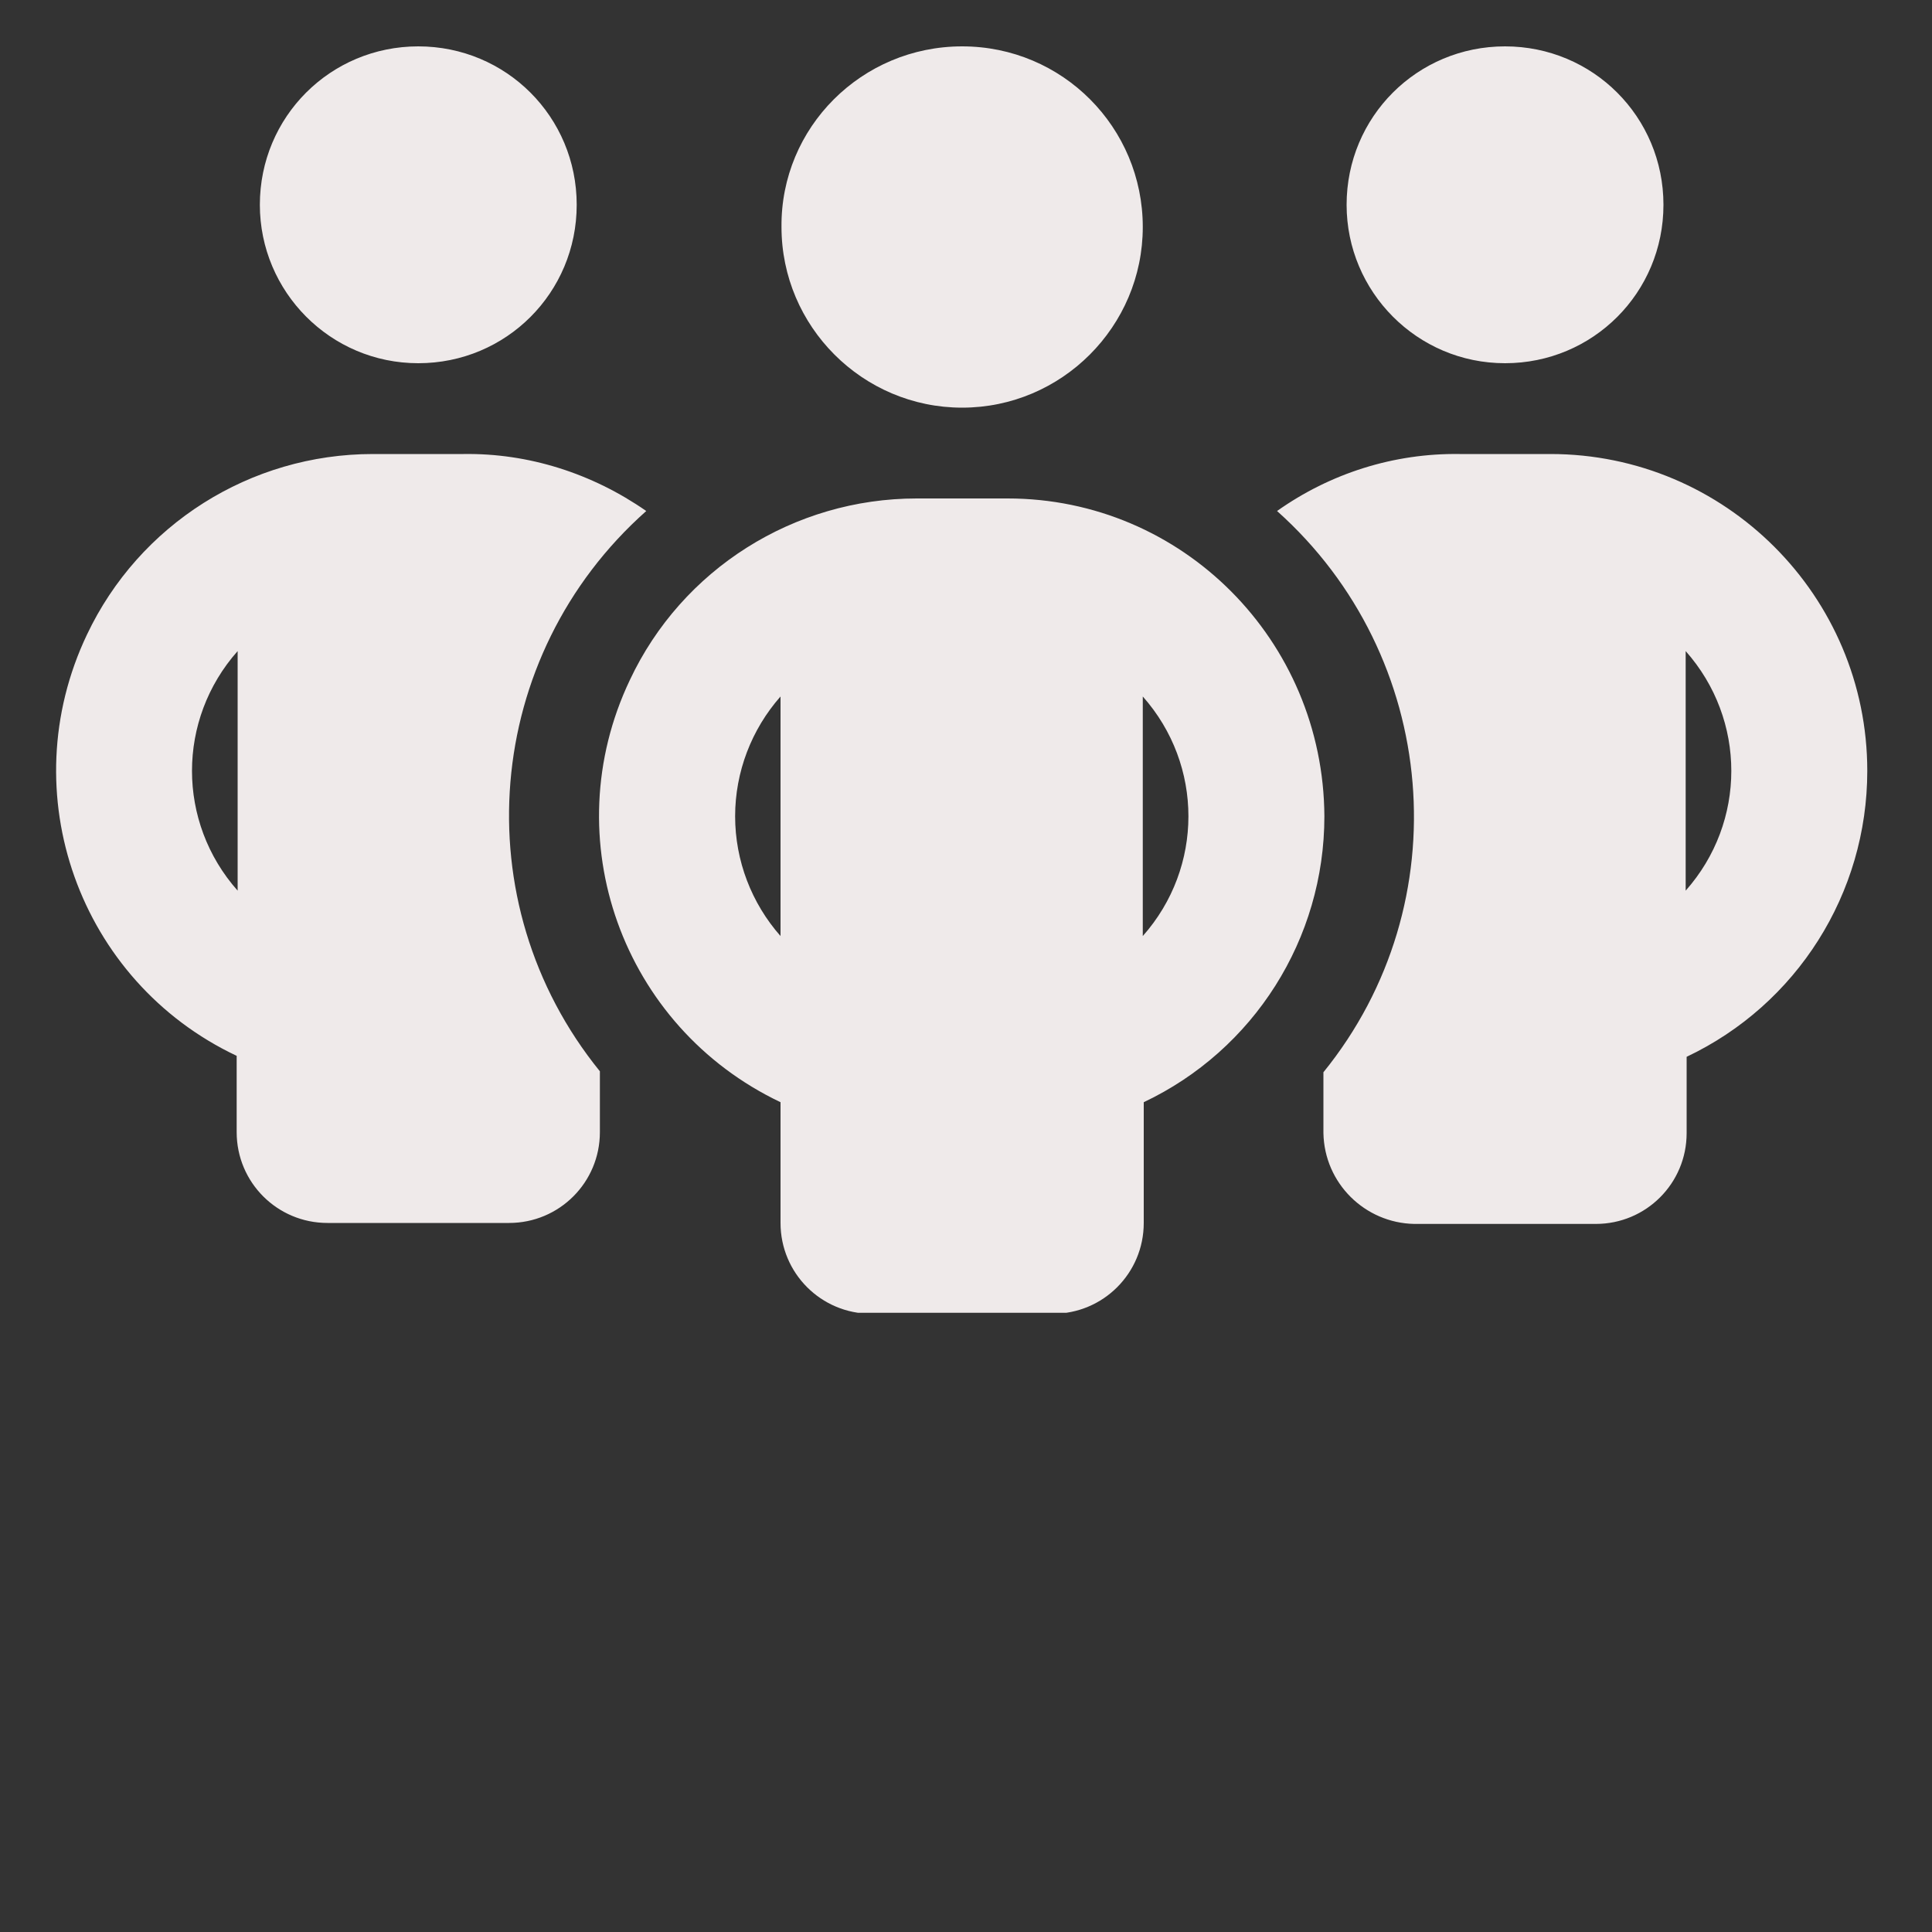 <?xml version="1.0" encoding="UTF-8"?>
<!-- Generator: Adobe Illustrator 27.8.0, SVG Export Plug-In . SVG Version: 6.00 Build 0)  -->
<svg xmlns="http://www.w3.org/2000/svg" xmlns:xlink="http://www.w3.org/1999/xlink" version="1.1" id="Calque_1" x="0px" y="0px" viewBox="0 0 200 200" style="enable-background:new 0 0 200 200;" xml:space="preserve">
<rect x="0" y="0" width="200" height="200" fill="#333333" stroke="none"/>
<style type="text/css">
	.st0{clip-path:url(#SVGID_00000116928283198848966330000002318591564412098486_);}
	.st1{fill:#EFEAEA;}
</style>
<g id="Groupe_139" transform="translate(0 0.498)">
	<g>
		<defs>
			<rect id="SVGID_1_" x="5.8" y="3.2" width="188.9" height="132.7"></rect>
		</defs>
		<clipPath id="SVGID_00000173878214611514658310000003169255330453613971_">
			<use xlink:href="#SVGID_1_" style="overflow:visible;"></use>
		</clipPath>
		
			<g id="Groupe_138" transform="translate(0 -0.498)" style="clip-path:url(#SVGID_00000173878214611514658310000003169255330453613971_);">
			<path id="Tracé_109" class="st1" d="M26.9,21.2c0-9.1,7.3-16.4,16.4-16.4s16.4,7.3,16.4,16.4s-7.3,16.4-16.4,16.4     S26.9,30.2,26.9,21.2L26.9,21.2 M24.6,67.4c-6.3,7.1-6.3,17.7,0,24.8V67.4z M66.9,52.9c-16.9,15-19,40.5-4.8,58v6.3     c0,5.2-4.2,9.4-9.4,9.4c0,0,0,0,0,0H33.9c-5.2,0-9.4-4.2-9.4-9.4c0,0,0,0,0,0v-7.9C8.2,101.6,1.2,82.1,9,65.7     C14.4,54.3,25.9,47,38.6,47H48C54.7,46.9,61.3,49,66.9,52.9L66.9,52.9z M137,117.3V111c14.2-17.5,12-43.1-4.8-58.1     c5.5-3.9,12.1-6,18.9-5.9h9.4c18.1,0,32.8,14.7,32.8,32.8c0,12.7-7.3,24.2-18.7,29.6v7.9c0,5.2-4.2,9.4-9.4,9.4c0,0,0,0,0,0     h-18.8C141.3,126.6,137.1,122.5,137,117.3C137.1,117.3,137.1,117.3,137,117.3 M139.4,21.2c0-9.1,7.3-16.4,16.4-16.4     c9.1,0,16.4,7.3,16.4,16.4s-7.3,16.4-16.4,16.4C146.7,37.6,139.4,30.2,139.4,21.2C139.4,21.2,139.4,21.2,139.4,21.2 M174.5,67.4     v24.8C180.8,85.1,180.8,74.5,174.5,67.4L174.5,67.4z M99.6,4.8c10.4,0,18.7,8.4,18.7,18.7s-8.4,18.7-18.7,18.7     s-18.7-8.4-18.7-18.7l0,0C80.8,13.2,89.2,4.8,99.6,4.8 M76.1,84.5c0,4.6,1.7,9,4.7,12.4V72.1C77.8,75.5,76.1,79.9,76.1,84.5      M118.3,72.1v24.8C124.6,89.8,124.6,79.2,118.3,72.1L118.3,72.1z M137.1,84.5c0,12.7-7.3,24.2-18.7,29.6v12.5     c0,5.2-4.2,9.4-9.4,9.4c0,0,0,0,0,0H90.2c-5.2,0-9.4-4.2-9.4-9.4c0,0,0,0,0,0v-12.5c-16.4-7.8-23.4-27.3-15.6-43.7     c5.4-11.5,17-18.8,29.7-18.8h9.4C122.4,51.6,137,66.3,137.1,84.5C137.1,84.4,137.1,84.5,137.1,84.5"></path>
		</g>
	</g>
</g>
</svg>
